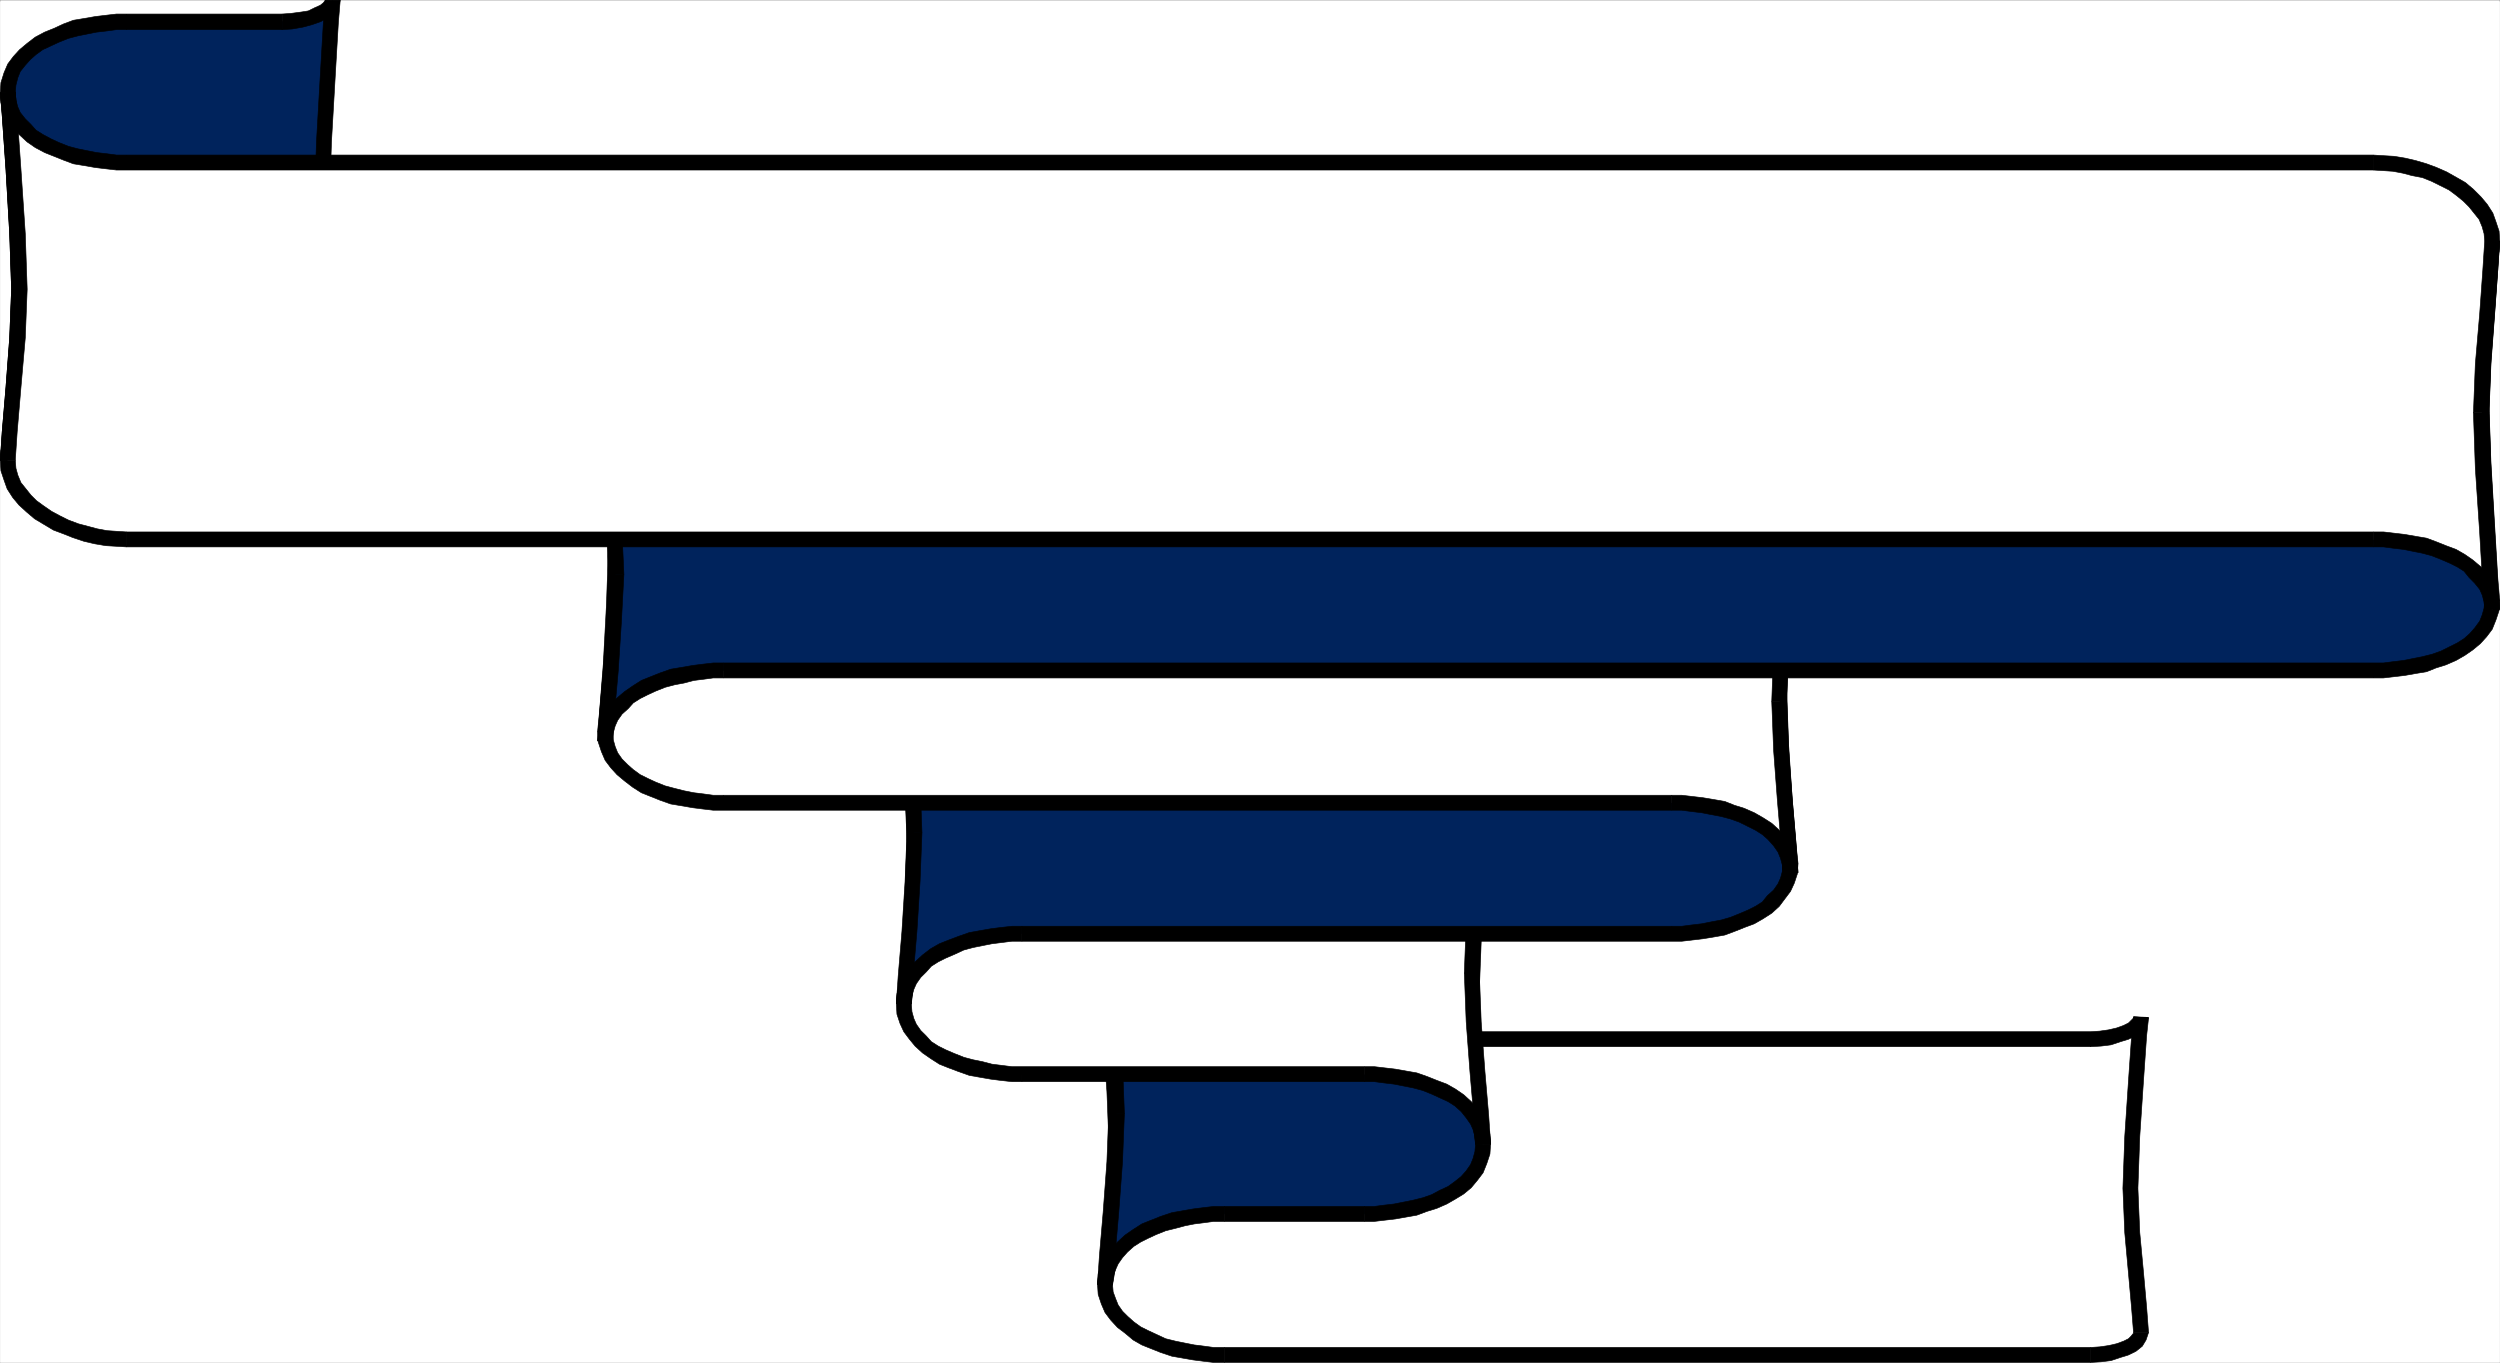 <svg xmlns="http://www.w3.org/2000/svg" width="2997.758" height="1634.067"><rect width="100%" height="100%" fill="#808080" stroke="none"/><defs><clipPath id="a"><path d="M0 0h2997.016v1631.832H0Zm0 0"/></clipPath><clipPath id="b"><path d="M2505 1595h72v37.809h-72zm0 0"/></clipPath><clipPath id="c"><path d="M1467 1613h1040v19.809H1467Zm0 0"/></clipPath><clipPath id="d"><path d="M1315 1536h154v96.809h-154zm0 0"/></clipPath></defs><path fill="#fff" d="M.371 1633.696h2997.016V.37H.371Zm0 0"/><g clip-path="url(#a)" transform="translate(.371 1.942)"><path fill="#fff" fill-rule="evenodd" stroke="#fff" stroke-linecap="square" stroke-linejoin="bevel" stroke-miterlimit="10" stroke-width=".743" d="M0 1631.754h2997.016V-1.57H0Zm0 0"/></g><path fill="#fff" fill-rule="evenodd" stroke="#fff" stroke-linecap="square" stroke-linejoin="bevel" stroke-miterlimit="10" stroke-width=".743" d="M1468.145 1246.137H2506.64l11.965-.742 11.262-1.527 10.48-2.97 8.992-3.01 7.469-3.716 5.277-4.496 3.715-5.238 1.524-4.496-2.266 21.699-3.754 53.879-4.496 67.332-2.23 62.09 2.23 53.137 4.496 48.64 3.754 41.875 2.266 29.207-1.524 5.203-3.715 5.239-5.277 4.496-7.469 3.754-8.992 2.972-10.48 3.008-11.262 1.488-11.965.743H1455.438l-12.004-1.485-12.004-1.488-11.965-2.266-12.004-2.23-12.746-3.754-11.218-4.457-10.481-4.496-9.734-5.985-8.996-6.761-8.25-6.727-6.762-7.469-6.727-8.25-3.754-8.953-3.011-9.734-.743-10.48 2.27-17.946 4.496-41.918 5.238-56.851 2.23-56.848-2.23-57.637-5.238-60.605-4.496-52.352-2.27-34.45.743 10.481 3.011 9.735 3.754 8.992 6.727 8.21 6.762 7.509 8.25 7.468 8.996 6.727 9.734 5.238 10.48 4.496 11.22 4.496 12.745 3.715 12.004 2.27 11.965 2.226 12.004 1.528 12.004 1.484zm0 0"/><path fill-rule="evenodd" stroke="#000" stroke-linecap="square" stroke-linejoin="bevel" stroke-miterlimit="10" stroke-width=".743" d="M2506.641 1237.145H1468.145v17.945H2506.64Zm69.676-16.461-17.985-.742v.742l-3.011 3.008-3.008 2.972-5.984 3.012-8.25 2.973-9.735 2.265-10.48 1.489-11.223.742v17.945l12.707-.742 12.004-1.484 11.223-3.754 9.738-2.973 8.992-4.496 7.508-5.984 4.496-7.465 3.008-8.25-17.985-.746zm0 0"/><path fill-rule="evenodd" stroke="#000" stroke-linecap="square" stroke-linejoin="bevel" stroke-miterlimit="10" stroke-width=".743" d="m2563.57 1424.942 2.231-62.09 4.496-67.332 3.754-53.879 2.266-20.957-17.985-1.488-2.27 22.445-3.75 53.879-4.5 67.332-2.226 62.09zm12.747 172.859-2.266-29.95-3.754-41.913-4.496-47.86-2.23-53.136h-17.985l2.227 53.136 4.5 49.383 3.75 41.875 2.27 28.465zm0 0"/><path fill-rule="evenodd" d="m2506.64 1633.696 12.708-.742 12.004-1.485 11.223-3.754 9.738-3.011 8.992-4.457 7.508-6.024 4.496-7.469 3.008-8.953h-17.985v.742l-3.011 3.715-3.008 3.012-5.985 2.973-8.25 3.011-9.734 2.227-10.48 1.527-11.223.742zm0 0"/><g clip-path="url(#b)" transform="translate(.371 1.942)"><path fill="none" stroke="#000" stroke-linecap="square" stroke-linejoin="bevel" stroke-miterlimit="10" stroke-width=".743" d="m2506.27 1631.754 12.707-.742 12.003-1.485 11.223-3.754 9.738-3.011 8.993-4.457 7.507-6.024 4.496-7.469 3.008-8.953h-17.984v.743l-3.012 3.714-3.008 3.012-5.984 2.973-8.25 3.011-9.734 2.227-10.48 1.527-11.223.743zm0 0"/></g><path fill-rule="evenodd" d="M1468.145 1633.696H2506.64v-17.946H1468.145Zm0 0"/><g clip-path="url(#c)" transform="translate(.371 1.942)"><path fill="none" stroke="#000" stroke-linecap="square" stroke-linejoin="bevel" stroke-miterlimit="10" stroke-width=".743" d="M1467.773 1631.754H2506.27v-17.945H1467.773Zm0 0"/></g><path fill-rule="evenodd" d="M1316.047 1539.426v.742l.781 11.965 3.715 11.223 4.496 10.476 6.766 8.996 8.25 8.954 8.953 6.761 9.777 8.211 10.477 5.985 11.223 4.496 11.261 4.496 13.489 4.496 12.707 2.23 12.746 2.227 12.004 1.527 12.746 1.485h12.707v-17.946h-12.707l-11.262-1.527-11.96-1.484-11.263-2.23-11.222-2.266-12.004-2.973-11.223-5.238-9.734-4.496-8.992-4.496-8.25-5.985-7.508-6.723-5.985-5.984-5.238-7.469-3.012-7.508-3.007-8.21-.746-8.993v.743zm0 0"/><g clip-path="url(#d)" transform="translate(.371 1.942)"><path fill="none" stroke="#000" stroke-linecap="square" stroke-linejoin="bevel" stroke-miterlimit="10" stroke-width=".743" d="M1315.676 1537.484v.743l.781 11.964 3.715 11.223 4.496 10.477 6.766 8.996 8.25 8.953 8.953 6.762 9.777 8.21 10.477 5.985 11.222 4.496 11.262 4.496 13.488 4.496 12.707 2.23 12.746 2.227 12.004 1.528 12.746 1.484h12.707v-17.945h-12.707l-11.261-1.528-11.961-1.484-11.262-2.23-11.223-2.266-12.004-2.973-11.222-5.238-9.735-4.496-8.992-4.496-8.25-5.985-7.508-6.722-5.984-5.985-5.238-7.469-3.012-7.507-3.008-8.211-.746-8.992v.742Zm0 0"/></g><path fill-rule="evenodd" stroke="#000" stroke-linecap="square" stroke-linejoin="bevel" stroke-miterlimit="10" stroke-width=".743" d="m1329.535 1366.606-2.226 56.848-4.496 56.109-4.496 41.918-2.27 17.945 17.985 1.485 3.011-17.946 4.496-41.914 4.496-57.597 2.231-56.848zm0 0"/><path fill-rule="evenodd" stroke="#000" stroke-linecap="square" stroke-linejoin="bevel" stroke-miterlimit="10" stroke-width=".743" d="M1334.032 1161.563h-17.985l2.27 34.45 4.496 52.35 4.496 60.606 2.227 57.637h18.73l-2.23-57.637-4.497-60.605-4.496-52.352-3.011-34.45h-17.985zm0 0"/><path fill-rule="evenodd" stroke="#000" stroke-linecap="square" stroke-linejoin="bevel" stroke-miterlimit="10" stroke-width=".743" d="M1468.145 1237.145h-12.707l-11.262-1.488-11.96-1.485-11.263-2.27-11.222-2.226-12.004-3.012-11.223-4.496-9.734-4.457-8.992-4.496-8.25-6.726-7.508-6.762-5.985-5.985-5.238-7.468-3.012-7.469-3.007-8.25-.746-8.992h-17.985l.781 12.004 3.715 11.222 4.496 10.477 6.766 8.957 8.25 9.734 8.953 6.727 9.777 7.508 10.477 5.98 11.223 4.457 11.261 4.496 13.489 4.497 12.707 2.23 12.746 2.266 12.004 1.488 12.746 1.484h12.707zm0 0"/><path fill="#00235c" fill-rule="evenodd" stroke="#00235c" stroke-linecap="square" stroke-linejoin="bevel" stroke-miterlimit="10" stroke-width=".743" d="M1468.145 1455.633h-12.707l-12.004 1.488-12.004 1.485-11.965 2.27-12.004 2.226-12.746 3.754-11.218 5.238-10.481 4.5-9.734 5.2-8.996 6.019-8.25 7.469-6.762 7.468-6.727 8.25-3.754 8.211-3.011 9.735-.743 11.222 2.27-34.406 4.496-52.394 5.238-60.606 2.23-57.594-2.23-58.379-5.238-59.859-4.496-46.375-2.27-18.687.743-11.223 3.011-9.734 3.754-8.997 6.727-8.21 6.762-7.504 8.25-6.727 8.996-6.726 9.734-5.239 10.48-4.496 11.22-5.238 12.745-3.715 12.004-2.27 11.965-2.226 12.004-1.527 12.004-1.485h192.531l12-1.488 12.75-1.484 11.965-2.266 12-2.23 11.965-3.754 11.261-3.715 11.223-5.239 9.735-5.238 8.996-5.984 8.25-6.766 6.761-7.465 5.985-8.996 3.754-8.953 2.968-9.734.785-10.48-2.269 35.152-4.496 51.652-4.496 59.86-2.23 58.34 2.23 59.116 4.496 59.864 4.496 46.37 2.27 18.731-.786 10.438-2.968 9.738-3.754 8.992-5.985 8.953-6.761 7.508-8.25 6.727-8.996 5.98-9.735 5.238-11.223 5.243-11.261 3.753-11.965 3.715-12 2.266-11.965 2.23-12.75 1.485-12 1.523zm0 0"/><path fill-rule="evenodd" stroke="#000" stroke-linecap="square" stroke-linejoin="bevel" stroke-miterlimit="10" stroke-width=".743" d="M1316.047 1540.168h17.985l.746-9.734 3.008-8.211 3.011-6.727 5.239-7.507 5.984-6.723 7.508-6.727 8.25-5.238 8.992-4.496 9.734-4.5 11.223-4.496 12.004-2.969 11.223-3.012 11.261-2.23 11.961-1.484 11.262-1.524h12.707v-17.949h-12.707l-12.746 1.488-12.004 1.524-12.746 2.226-12.707 2.23-13.489 4.497-11.261 4.496-11.223 4.496-10.476 6.727-9.778 6.726-8.953 8.25-8.25 8.211-6.766 8.992-4.496 9.735-3.714 11.222-.782 12.707h17.985zm0 0"/><path fill-rule="evenodd" stroke="#000" stroke-linecap="square" stroke-linejoin="bevel" stroke-miterlimit="10" stroke-width=".743" d="m1329.535 1335.168-2.226 57.594-4.496 60.606-4.496 52.394-2.27 34.406h17.985l3.011-34.406 4.496-52.394 4.496-60.606 2.231-57.594zm0 0"/><path fill-rule="evenodd" stroke="#000" stroke-linecap="square" stroke-linejoin="bevel" stroke-miterlimit="10" stroke-width=".743" d="M1316.047 1151.868v.742l2.27 18.691 4.496 46.41 4.496 59.078 2.227 58.38h18.73l-2.23-58.38-4.497-60.601-4.496-46.375-3.011-18.688v.742zm0 0"/><path fill-rule="evenodd" stroke="#000" stroke-linecap="square" stroke-linejoin="bevel" stroke-miterlimit="10" stroke-width=".743" d="M1468.145 1057.598h-12.707l-12.746 1.484-12.004 1.485-12.746 2.27-12.707 2.226-13.489 4.5-11.261 4.496-11.223 5.238-10.477 5.98-9.777 7.47-8.953 6.726-8.25 8.992-6.766 8.953-4.496 10.48-3.715 11.224-.78 12.745h17.984l.746-9.738 3.007-8.25 3.012-7.465 5.238-7.468 5.985-5.985 7.508-6.761 8.25-5.985 8.992-4.457 9.734-4.496 11.223-4.496 12.004-3.012 11.223-2.226 11.261-2.23 11.961-2.27 11.262-1.485h12.707zm0 0"/><path fill-rule="evenodd" stroke="#000" stroke-linecap="square" stroke-linejoin="bevel" stroke-miterlimit="10" stroke-width=".743" d="M1636.004 1057.598h-167.86v17.945h167.86zm151.356-74.84h-17.988l-.782 8.992-2.226 8.215-3.012 7.504-5.238 8.211-5.985 5.984-7.508 5.98-8.21 5.985-9.774 4.496-9.738 5.239-10.477 3.753-12.004 2.973-11.222 2.266-11.223 2.23-12.746 1.485-11.258 1.527h-11.965v17.945h11.965l12.746-1.484 12.746-1.527 12.746-2.227 12.707-2.27 12.004-4.457 12.004-3.753 11.965-5.239 10.477-5.984 9.777-5.98 8.992-7.47 7.469-8.992 6.765-8.992 4.497-11.222 3.714-11.223.782-11.965h-17.989zm0 0"/><path fill-rule="evenodd" stroke="#000" stroke-linecap="square" stroke-linejoin="bevel" stroke-miterlimit="10" stroke-width=".743" d="m1773.868 1187.762 2.23-58.34 4.496-59.86 4.496-51.651 2.27-35.153h-17.988l-2.266 35.152-4.496 51.653-4.496 59.86-2.23 58.34zm0 0"/><path fill-rule="evenodd" stroke="#000" stroke-linecap="square" stroke-linejoin="bevel" stroke-miterlimit="10" stroke-width=".743" d="M1787.36 1371.844v-.781l-2.27-18.692-4.496-46.37-4.496-59.122-2.23-59.117h-17.985l2.23 59.117 4.497 60.606 4.496 46.37 2.265 18.731v-.742zm0 0"/><path fill-rule="evenodd" stroke="#000" stroke-linecap="square" stroke-linejoin="bevel" stroke-miterlimit="10" stroke-width=".743" d="M1636.004 1464.59h11.965l12.746-1.488 12.746-1.484 12.746-2.27 12.707-2.227 12.004-4.496 12.004-3.715 11.965-5.242 10.477-6.02 9.777-5.984 8.992-7.464 7.469-8.997 6.765-8.953 4.497-11.218 3.714-11.223.782-11.965h-17.989l-.78 8.953-2.227 8.25-3.012 7.469-5.238 7.469-5.985 6.761-7.508 5.985-8.21 5.98-9.774 4.496-9.738 5.243-10.477 3.714-12.004 3.008-11.222 2.23-11.223 2.266-12.746 1.489-11.258 1.484h-11.965zm0 0"/><path fill-rule="evenodd" stroke="#000" stroke-linecap="square" stroke-linejoin="bevel" stroke-miterlimit="10" stroke-width=".743" d="M1468.145 1464.59h167.86v-17.949h-167.86zm0 0"/><path fill="#fff" fill-rule="evenodd" stroke="#fff" stroke-linecap="square" stroke-linejoin="bevel" stroke-miterlimit="10" stroke-width=".743" d="M1225.414 888.489h-12.004l-12.746-1.485-11.964-1.527-12.004-2.227-11.965-3.011-12.004-3.715-11.262-3.754-11.222-5.238-9.735-5.239-8.992-5.984-7.508-6.723-6.726-7.468-5.98-8.25-3.755-8.993-3.011-10.441-.743-10.48 2.23 34.41 4.497 52.355 3.754 60.606 2.265 57.632-2.265 60.606-3.754 63.574-4.496 50.129-2.23 20.21.742 11.224 3.011 9.738 3.754 8.21 5.98 8.25 6.727 7.466 7.508 7.507 8.992 5.985 9.734 5.238 11.223 4.457 11.262 5.238 12.004 3.754 11.965 2.23 12.004 2.266 11.964 1.489 12.746 1.484h434.56l12 1.527 12.75 1.485 11.964 2.23 12 2.266 11.965 3.715 11.262 4.496 11.222 4.496 9.735 5.238 8.996 5.985 8.25 7.468 6.761 7.508 5.985 8.953 3.754 8.25 2.968 9.735.786 10.48-2.27-34.45-4.496-52.355-4.496-59.859-2.23-58.379 2.23-59.82 4.496-63.617 4.496-50.868 2.27-20.214-.786-10.48-2.968-9.735-3.754-8.953-5.985-8.25-6.761-7.47-8.25-7.468-8.996-5.984-9.735-5.239-11.223-4.496-11.261-4.496-11.965-3.754-12-2.23-11.965-2.266-12.75-1.488-12-1.484zm0 0"/><path fill-rule="evenodd" stroke="#000" stroke-linecap="square" stroke-linejoin="bevel" stroke-miterlimit="10" stroke-width=".743" d="M1092.785 803.953h-17.984l.742 11.965 3.754 11.965 4.496 10.48 6.727 8.954 7.508 8.25 8.25 7.469 9.734 6.765 10.477 5.98 11.261 5.239 12.707 4.457 12.004 4.496 12.746 2.27 12.75 2.23 11.965 1.484 13.488 1.524h12.004v-18.727h-12.004l-12.003-1.488-11.965-1.484-11.262-2.27-11.223-2.226-12.004-3.012-10.476-3.715-10.48-5.238-8.993-4.496-8.25-5.239-6.726-5.984-6.02-6.727-5.238-7.504-2.973-7.468-2.27-8.993-.741-8.957H1074.8zm0 0"/><path fill-rule="evenodd" stroke="#000" stroke-linecap="square" stroke-linejoin="bevel" stroke-miterlimit="10" stroke-width=".743" d="m1105.532 1008.957-2.266-57.632-3.754-60.606-4.496-52.355-2.23-34.41H1074.8l2.266 34.41 4.457 52.355 3.754 60.606 2.27 57.632zm-12.747 194.52v.746l2.231-20.176 4.496-50.91 3.754-63.574 2.266-60.606h-17.985l-2.27 60.606-3.753 63.574-4.457 49.383-2.266 20.215v.742zm0 0"/><path fill-rule="evenodd" stroke="#000" stroke-linecap="square" stroke-linejoin="bevel" stroke-miterlimit="10" stroke-width=".743" d="M1225.414 1279.059h-12.004l-12.003-1.523-11.965-1.489-11.262-2.969-11.223-2.269-11.218-2.973-11.262-4.496-10.48-4.496-8.993-4.496-8.25-5.238-5.98-6.727-6.766-6.726-5.238-7.465-2.973-6.766-2.27-8.21-.741-9.74H1074.8l.742 12.712 3.754 11.219 4.496 9.738 6.727 8.992 6.762 8.211 8.996 8.25 9.734 6.727 10.477 6.722 11.261 4.496 11.965 4.496 12.746 4.5 12.746 2.227 12.75 2.23 11.965 1.524 13.489 1.484h12.003zm410.59 0h-410.59v17.945h410.59zm0 0"/><path fill-rule="evenodd" stroke="#000" stroke-linecap="square" stroke-linejoin="bevel" stroke-miterlimit="10" stroke-width=".743" d="M1769.371 1371.844h17.989l-.781-12.004-3.715-11.222-4.496-10.477-6.766-8.957-7.469-8.25-8.992-8.211-9.777-6.723-10.477-5.984-11.965-4.496-11.261-4.496-12.747-4.496-12.707-2.23-12.746-2.266-12.746-1.489-12.746-1.484h-11.965v17.945h11.965l11.258 1.488 12.746 1.524 11.223 2.23 11.222 2.227 11.262 3.012 11.219 4.496 9.738 4.496 9.774 4.457 8.21 5.242 7.508 6.762 5.985 7.469 5.238 7.468 3.012 6.727 2.226 8.25.782 8.992h17.988zm0 0"/><path fill-rule="evenodd" stroke="#000" stroke-linecap="square" stroke-linejoin="bevel" stroke-miterlimit="10" stroke-width=".743" d="m1755.883 1166.801 2.23 58.379 4.497 59.86 4.496 52.355 2.266 34.45h17.988l-2.27-34.45-4.496-52.356-4.496-59.859-2.23-58.379zm13.488-194.519v-.743l-2.265 20.211-4.496 51.614-4.496 63.617-2.23 59.82h17.983l2.231-59.82 4.496-63.617 4.496-50.125 2.27-20.215v-.742zm0 0"/><path fill-rule="evenodd" stroke="#000" stroke-linecap="square" stroke-linejoin="bevel" stroke-miterlimit="10" stroke-width=".743" d="M1636.004 897.48h11.965l11.258 1.49 12.746 1.483 11.223 2.27 11.222 2.227 11.262 2.972 11.219 4.496 9.738 4.496 9.774 4.497 8.21 5.242 7.508 6.722 5.985 6.727 5.238 8.25 3.012 6.723 2.226 8.253.782 8.954h17.988l-.781-11.965-3.715-11.223-4.496-10.48-6.766-8.993-7.469-8.21-8.992-8.25-9.777-6.723-10.477-5.985-11.965-4.496-11.261-4.496-12.747-4.457-12.707-2.27-12.746-2.972-12.746-1.523-12.746-1.485h-11.965zm0 0"/><path fill-rule="evenodd" stroke="#000" stroke-linecap="square" stroke-linejoin="bevel" stroke-miterlimit="10" stroke-width=".743" d="M1225.414 897.48h410.59v-18.726h-410.59zm0 0"/><path fill="#00235c" fill-rule="evenodd" stroke="#00235c" stroke-linecap="square" stroke-linejoin="bevel" stroke-miterlimit="10" stroke-width=".743" d="M1225.414 1119.688h-12.004l-12.746 1.484-11.964 1.488-12.004 2.266-11.965 2.23-12.004 3.754-11.262 4.497-11.222 4.496-9.735 5.98-8.992 5.984-7.508 7.47-6.726 7.464-5.98 8.25-3.755 8.215-3.011 9.734-.743 10.477 2.23-33.664 4.497-53.137 3.754-59.863 2.265-58.336-2.265-62.09-3.754-67.371-4.496-53.84-2.23-21.7.742-10.48 3.011-9.734 3.754-8.21 5.98-8.25 6.727-8.212 7.508-7.508 8.992-5.984 9.734-5.238 11.223-4.496 11.262-4.457 12.004-3.754 11.965-2.266 12.004-2.23 11.964-1.485 12.746-1.488h803.192l12.004-1.523 12.746-1.489 11.965-2.226 12.746-2.27 11.223-3.715 11.261-3.75 11.219-5.242 9.738-5.98 8.993-5.985 8.25-6.761 6.765-7.47 5.98-8.21 3.754-8.992 2.973-9.739.781-10.476-2.27 33.664-4.495 52.394-4.496 60.606-2.227 58.375 2.227 62.09 4.496 67.332 4.496 53.879 2.27 21.699-.782 10.48-2.973 9.696-3.754 8.25-5.98 8.21-6.766 8.25-8.25 7.47-8.992 5.984-9.738 5.238-11.219 4.496-11.262 4.496-11.222 3.715-12.746 2.27-11.965 2.226-12.746 1.528-12.004 1.484zm0 0"/><path fill-rule="evenodd" stroke="#000" stroke-linecap="square" stroke-linejoin="bevel" stroke-miterlimit="10" stroke-width=".743" d="M1074.801 1203.477h17.984l.743-8.992 2.27-8.211 2.972-6.723 5.238-7.508 6.766-6.726 5.98-6.727 8.25-5.238 8.992-4.496 10.48-4.496 11.263-5.239 11.218-2.972 11.223-2.27 11.262-2.226 11.965-1.489 12.003-1.523h12.004v-17.945h-12.004l-13.488 1.484-11.965 1.523-12.75 2.23-12.746 2.27-12.746 4.457-11.965 4.497-11.261 4.496-10.477 5.98-9.734 7.469-8.996 8.25-6.762 8.21-6.727 8.993-4.496 9.738-3.754 11.223-.742 11.96h17.984zm0 0"/><path fill-rule="evenodd" stroke="#000" stroke-linecap="square" stroke-linejoin="bevel" stroke-miterlimit="10" stroke-width=".743" d="m1087.547 998.477-2.27 58.336-3.753 59.863-4.457 53.137-2.266 33.664h17.984l2.231-33.664 4.496-53.137 3.754-59.863 2.266-58.336zm0 0"/><path fill-rule="evenodd" stroke="#000" stroke-linecap="square" stroke-linejoin="bevel" stroke-miterlimit="10" stroke-width=".743" d="M1074.801 793.477v.742l2.266 21.7 4.457 53.097 3.754 67.371 2.27 62.09h17.984l-2.266-62.09-3.754-67.371-4.496-54.582-2.23-21.7v.743zm0 0"/><path fill-rule="evenodd" stroke="#000" stroke-linecap="square" stroke-linejoin="bevel" stroke-miterlimit="10" stroke-width=".743" d="M1225.414 700.692h-12.004l-13.488 1.484-11.965 1.488-12.75 2.266-12.746 2.23-12.746 4.497-11.965 4.496-11.261 4.496-10.477 5.984-9.734 6.723-8.996 8.25-6.762 8.21-6.727 9.74-4.496 9.733-3.754 11.223-.742 11.965h17.984l.743-8.992 2.27-8.211 2.972-6.766 5.238-7.469 6.766-6.726 5.98-7.504 8.25-5.203 8.992-4.496 10.48-4.496 11.263-4.496 11.218-2.973 11.223-2.266 11.262-2.23 11.965-1.524 12.003-1.488h12.004zm779.223 0h-779.223v17.945h779.223zm151.355-74.836h-17.984l-.781 8.992-2.23 8.211-3.012 7.508-5.239 7.469-6.726 6.722-6.762 5.985-8.25 5.238-8.953 4.496-10.52 5.238-10.48 4.496-11.219 3.012-12.004 2.23-11.261 2.227-12.707 1.527-11.262 1.485h-11.965v17.945h11.965l25.492-2.969 13.492-2.27 12.707-2.226 11.258-4.5 12.004-3.75 11.965-5.242 10.48-5.98 10.52-7.47 8.21-7.468 7.505-8.25 6.765-8.992 4.496-10.442 3.715-11.218.781-12.004h-17.984zm0 0"/><path fill-rule="evenodd" stroke="#000" stroke-linecap="square" stroke-linejoin="bevel" stroke-miterlimit="10" stroke-width=".743" d="m2142.504 830.895 2.227-58.375 4.5-60.606 4.496-52.394 2.265-33.664h-17.984l-2.27 33.664-4.495 52.394-4.497 60.606-2.226 58.375zm13.488 205v-.742l-2.265-21.7-4.496-53.136-4.5-67.332-2.227-62.09h-17.984l2.226 62.09 4.496 67.332 4.497 54.62 2.27 21.704v-.746zm0 0"/><path fill-rule="evenodd" stroke="#000" stroke-linecap="square" stroke-linejoin="bevel" stroke-miterlimit="10" stroke-width=".743" d="M2004.637 1128.641h11.965l12.746-1.484 12.746-1.489 13.492-2.226 12.707-2.27 12.004-4.496 11.258-4.496 11.965-4.457 10.48-5.984 10.52-6.762 8.992-8.211 6.723-8.992 6.765-8.957 4.496-9.735 3.715-11.222.782-11.965h-17.985l-.781 8.957-2.23 8.25-3.012 6.723-5.239 7.468-7.468 6.766-6.02 7.469-8.25 5.238-8.953 4.496-10.52 4.496-11.222 4.457-10.477 3.012-12.004 2.226-11.261 2.27-12.707 1.484-11.262 1.489h-11.965zm-779.223 0h779.223v-17.945h-779.223zm0 0"/><path fill="#fff" fill-rule="evenodd" stroke="#fff" stroke-linecap="square" stroke-linejoin="bevel" stroke-miterlimit="10" stroke-width=".743" d="M867.258 541.32h-12.004l-11.965-1.484-12.003-1.527-11.965-2.227-12.746-2.23-12.004-3.754-11.223-4.496-10.477-4.496-9.777-5.238-8.992-5.985-8.211-7.469-6.766-7.464-5.98-8.997-3.754-8.21-3.012-9.735-.742-10.48 2.27 34.41 4.496 51.61 3.754 60.605 2.226 58.379-2.226 63.613-3.754 70.305-4.496 57.632-2.27 23.184.742 11.223 3.012 9.738 3.754 8.953 5.98 8.25 6.766 7.469 8.21 6.722 8.993 6.766 9.777 5.238 10.477 4.457 11.223 5.243 12.004 3.75 12.746 2.23 11.965 2.27 12.003 1.484 11.965 1.484h1161.348l12.004 1.528 12.746 1.484 11.965 2.23 12.746 2.266 11.222 3.715 11.262 3.754 11.219 5.238 9.738 5.242 8.992 5.98 8.25 6.727 6.766 7.508 5.98 8.953 3.754 8.992 2.973 9.735.781 10.48-2.27-34.449-4.495-52.351-4.496-59.864-2.227-58.375 2.227-63.578 4.496-71.086 4.496-57.594 2.27-23.222-.782-11.223-2.973-9.695-3.754-8.254-5.98-8.211-6.766-7.504-8.25-7.469-8.992-5.984-9.738-5.238-11.219-4.496-11.262-5.239-11.222-3.754-12.746-2.23-11.965-2.227-12.746-1.527-12.004-1.484zm0 0"/><path fill-rule="evenodd" stroke="#000" stroke-linecap="square" stroke-linejoin="bevel" stroke-miterlimit="10" stroke-width=".743" d="M734.63 457.528h-17.985l.781 11.965 3.715 11.222 4.496 10.48 6.766 8.993 6.722 8.21 9.739 8.25 9.734 6.723 10.52 5.985 11.222 4.496 11.258 4.457 12.707 4.496 13.492 2.27 12.746 2.226 12.004 1.488 12.707 1.524h12.004v-17.985h-12.004l-11.222-1.488-12.004-1.484-11.223-2.27-12.004-2.226-11.219-2.973-11.261-4.496-9.735-4.496-8.996-4.496-8.21-5.239-6.02-6.726-7.469-7.469-5.238-7.508-3.012-6.722-2.27-8.25-.742-8.957h-17.984Zm0 0"/><path fill-rule="evenodd" stroke="#000" stroke-linecap="square" stroke-linejoin="bevel" stroke-miterlimit="10" stroke-width=".743" d="m748.121 662.532-2.972-58.38-3.754-60.605-4.496-51.61-2.27-34.41h-17.984l2.266 34.41 4.5 51.61 3.75 60.606 2.23 58.379zm0 0"/><path fill-rule="evenodd" stroke="#000" stroke-linecap="square" stroke-linejoin="bevel" stroke-miterlimit="10" stroke-width=".743" d="M734.63 877.266v.746l2.269-23.187 4.496-58.375 3.754-70.305 2.972-63.613h-18.73l-2.23 63.613-3.75 70.305-4.5 56.89-2.266 23.184v.742zm0 0"/><path fill-rule="evenodd" stroke="#000" stroke-linecap="square" stroke-linejoin="bevel" stroke-miterlimit="10" stroke-width=".743" d="M867.258 953.59h-12.004l-11.222-1.523-12.004-1.489-11.223-2.226-12.004-3.012-11.219-2.972-11.261-4.497-9.735-4.496-8.996-4.496-8.21-5.98-6.762-5.985-6.727-6.726-5.238-7.465-3.012-7.508-2.27-8.21-.742-9.739h-17.984l.781 12.707 3.715 11.223 4.496 10.48 6.766 8.992 7.468 8.211 8.993 7.508 9.734 7.469 10.52 6.722 11.222 4.497 11.258 4.5 12.707 4.496 13.492 2.226 12.746 2.23 12.004 1.524 12.707 1.488h12.004zm1137.379 0H867.258v17.95h1137.38Zm0 0"/><path fill-rule="evenodd" stroke="#000" stroke-linecap="square" stroke-linejoin="bevel" stroke-miterlimit="10" stroke-width=".743" d="M2138.008 1046.375h17.985l-.782-12.004-3.714-11.222-4.497-11.223-6.765-8.953-7.504-8.25-8.211-7.469-10.52-6.722-10.48-5.985-11.965-5.238-12.004-3.754-11.258-4.496-12.707-2.23-13.492-2.266-12.746-1.488-12.746-1.485h-11.965v17.95h11.965l11.262 1.484 12.707 1.523 11.261 2.23 12.004 2.227 11.219 3.012 10.48 3.754 10.52 5.238 8.953 4.457 8.25 5.242 6.762 5.98 6.726 7.509 5.239 7.468 3.012 7.47 2.23 8.25.781 8.991h17.985zm0 0"/><path fill-rule="evenodd" stroke="#000" stroke-linecap="square" stroke-linejoin="bevel" stroke-miterlimit="10" stroke-width=".743" d="m2124.52 841.336 2.226 58.375 4.496 59.864 4.497 52.351 2.27 34.45h17.983l-2.265-34.45-4.496-52.351-4.5-59.864-2.227-58.375zm0 0"/><path fill-rule="evenodd" stroke="#000" stroke-linecap="square" stroke-linejoin="bevel" stroke-miterlimit="10" stroke-width=".743" d="M2138.008 625.856v-.746l-2.27 23.187-4.495 58.375-4.497 71.086-2.226 63.578h17.984l2.227-63.578 4.5-71.086 4.496-56.847 2.266-23.227v-.742zm0 0"/><path fill-rule="evenodd" stroke="#000" stroke-linecap="square" stroke-linejoin="bevel" stroke-miterlimit="10" stroke-width=".743" d="M2004.637 550.313h11.965l11.262 1.484 12.707 1.489 11.261 3.011 12.004 2.227 10.477 3.012 11.222 4.496 10.52 4.457 8.953 4.496 8.25 5.238 6.02 6.727 7.468 6.765 5.239 7.469 3.011 6.723 2.23 8.25.782 9.699h17.984l-.78-12.707-3.716-11.223-4.496-9.738-6.765-8.953-6.723-8.25-8.992-8.211-10.52-6.766-10.48-6.722-11.965-4.497-11.258-4.457-12.004-4.496-12.707-2.27-13.492-2.23-12.746-1.484-12.746-1.524h-11.965zm0 0"/><path fill-rule="evenodd" stroke="#000" stroke-linecap="square" stroke-linejoin="bevel" stroke-miterlimit="10" stroke-width=".743" d="M867.258 550.313h1137.38v-17.985H867.257Zm0 0"/><path fill="#00235c" fill-rule="evenodd" stroke="#00235c" stroke-linecap="square" stroke-linejoin="bevel" stroke-miterlimit="10" stroke-width=".743" d="M867.258 803.953h-12.004l-11.965 1.489-12.003 1.484-11.965 2.27-12.746 2.226-12.004 3.754-11.223 5.238-10.477 4.461-9.777 5.239-8.992 5.98-8.211 7.508-6.766 7.469-5.98 8.25-3.754 8.21-3.012 9.735-.742 11.223 2.27-33.664 4.496-50.872 3.754-58.375 2.226-56.851-2.226-65.844-3.754-76.324-4.496-62.832-2.27-26.2.742-10.476 3.012-9.738 3.754-8.211 5.98-8.992 6.766-7.469 8.21-7.508 8.993-5.98 9.777-5.239 10.477-4.457 11.223-4.496 12.004-3.754 12.746-2.23 11.965-2.27 12.003-1.484 11.965-1.484h2002.782L2870 372.21l12.746-1.484 12.004-2.23 12.707-2.266 11.262-3.715 11.219-5.238 11.262-4.496 9.734-5.243 8.996-5.98 7.465-7.508 7.508-7.469 5.984-8.21 3.754-8.25 3.008-9.735.746-11.223-2.23 33.664-3.755 50.91-4.496 58.337-2.265 56.89 2.265 65.805 4.496 76.324 3.754 62.871 2.23 26.16-.745 10.477-3.008 9.738-3.754 8.992-5.984 8.953-7.508 7.508-7.465 6.727-8.996 5.98-9.734 5.239-11.262 5.242-11.219 3.754-11.262 3.715-12.707 2.265-12.004 2.23L2870 802.43l-11.965 1.523zm0 0"/><path fill-rule="evenodd" stroke="#000" stroke-linecap="square" stroke-linejoin="bevel" stroke-miterlimit="10" stroke-width=".743" d="M716.645 888.489h17.984l.742-9.735 2.27-8.21 3.012-6.766 5.238-7.469 7.469-6.723 6.02-6.726 8.21-5.239 8.996-4.496 9.735-4.5 11.261-4.496 11.22-2.968 12.003-2.27 11.223-2.973 12.004-1.484 11.222-1.523h12.004v-17.95h-12.004l-12.707 1.489-12.004 1.523-12.746 2.227-13.492 2.23-12.707 4.496-11.258 4.496-11.222 4.496-10.52 6.727-9.734 6.726-9.739 8.25-6.722 8.211-6.766 8.993-4.496 9.734-3.715 11.223-.781 12.707h17.984zm0 0"/><path fill-rule="evenodd" stroke="#000" stroke-linecap="square" stroke-linejoin="bevel" stroke-miterlimit="10" stroke-width=".743" d="m729.391 688.727-2.23 56.851-3.75 58.375-4.5 50.872-2.266 33.664h17.984l2.27-33.664 4.496-50.872 3.754-58.375 2.972-56.851zm0 0"/><path fill-rule="evenodd" stroke="#000" stroke-linecap="square" stroke-linejoin="bevel" stroke-miterlimit="10" stroke-width=".743" d="m716.645 457.528 2.266 26.199 4.5 62.832 3.75 76.324 2.23 65.844h18.73l-2.972-65.844-3.754-76.324-4.496-62.832-2.27-26.2zm0 0"/><path fill-rule="evenodd" stroke="#000" stroke-linecap="square" stroke-linejoin="bevel" stroke-miterlimit="10" stroke-width=".743" d="M867.258 364.746h-12.004l-12.707 1.485-12.004 1.523-12.746 2.23-13.492 2.227-12.707 4.496-11.258 4.5-11.222 4.496-10.52 5.98-9.734 6.728-9.739 8.25-6.722 8.21-6.766 8.993-4.496 10.48-3.715 11.219-.781 11.965h17.984l.742-8.992 2.27-8.211 3.012-6.727 5.238-7.504 7.469-7.469 6.02-6.726 8.21-5.238 8.996-4.497 9.735-4.496 11.261-4.496 11.22-2.972 12.003-2.27 11.223-2.227 12.004-1.488 11.222-1.523h12.004zm0 0"/><path fill-rule="evenodd" stroke="#000" stroke-linecap="square" stroke-linejoin="bevel" stroke-miterlimit="10" stroke-width=".743" d="M2846.032 364.746H867.258v17.946h1978.774Zm151.355-75.582H2979.4l-.742 9.735-2.266 8.25-2.973 6.726-6.023 7.47-6.723 6.726-5.984 6.761-8.25 5.239-8.992 4.46-10.477 4.497-11.262 4.496-11.222 3.011-11.262 2.227-11.219 2.973-12.75 1.523-11.218 1.488h-12.004v17.946h12.004l12.746-1.485 12.707-1.488 12.746-2.266 13.488-2.23 12.004-4.496 11.223-4.496 12.004-4.496 10.48-6.727 9.734-6.722 9.735-8.215 6.765-8.25 6.727-8.993 4.496-9.695 3.754-11.222.742-12.747H2979.4zm0 0"/><path fill-rule="evenodd" stroke="#000" stroke-linecap="square" stroke-linejoin="bevel" stroke-miterlimit="10" stroke-width=".743" d="m2984.641 488.965 2.266-56.89 4.496-58.336 3.754-50.91 2.23-33.665H2979.4l-2.227 33.664-3.754 50.91-5.238 58.337-2.27 56.89zm12.746 231.16-2.23-26.16-3.754-62.87-4.496-76.325-2.266-65.805h-18.73l2.269 65.805 5.238 76.324 3.754 62.871 2.227 26.16zm0 0"/><path fill-rule="evenodd" stroke="#000" stroke-linecap="square" stroke-linejoin="bevel" stroke-miterlimit="10" stroke-width=".743" d="M2846.032 812.91h12.003l12.747-1.488 12.707-1.484 12.746-2.27 13.488-2.226 11.223-4.496 12.004-3.754 12.004-5.242 10.48-5.98 9.734-6.727 8.992-7.47 7.508-8.25 6.727-8.952 4.496-11.223 3.754-11.219.742-12.004H2979.4l-.742 8.993-2.266 8.25-2.973 7.468-6.023 8.211-5.98 6.766-6.727 5.98-8.25 5.239-8.992 4.457-10.477 5.242-10.52 3.754-11.964 3.008-11.262 2.23-11.219 2.227-12.75 1.527-11.218 1.484h-12.004zm-1978.774 0h1978.774v-17.949H867.258Zm0 0"/><path fill="#00235c" fill-rule="evenodd" stroke="#00235c" stroke-linecap="square" stroke-linejoin="bevel" stroke-miterlimit="10" stroke-width=".743" d="m9.364 551.797 2.23-33.664 4.496-53.137 4.496-59.863 2.27-58.336-2.27-66.586-4.496-77.808-4.496-64.36-2.23-26.941.742-10.477 3.012-10.48 3.753-8.953 5.985-8.25 7.465-7.469 7.507-6.727 8.993-6.761 10.48-5.242 10.52-4.457 11.218-4.497 11.223-3.754 12.746-2.968 12.004-2.27 12.746-1.484 11.965-1.488h198.55l11.263-.782L361.5 23.56l10.516-2.23 8.992-3.754 7.469-3.754 5.242-4.457 3.75-4.496L398.957.37l-2.23 26.942-3.754 64.355-4.496 78.555-2.227 66.586 2.227 58.336 4.496 59.121 3.754 53.137 2.23 34.406-1.488 4.5-3.75 5.238-5.242 4.496-7.469 3.715-8.992 3.012-10.516 2.969-11.964 1.527-11.262.742H139.723l-11.965 1.485-12.746 1.488-12.004 2.265-12.746 2.23-11.223 3.755-11.218 4.496-10.52 4.457-10.48 5.98-8.993 6.024-7.507 7.469-7.465 7.464-5.985 8.25-3.753 8.215-3.012 9.735zm0 0"/><path fill-rule="evenodd" stroke="#000" stroke-linecap="square" stroke-linejoin="bevel" stroke-miterlimit="10" stroke-width=".743" d="m13.86 346.797-2.266 58.336-4.496 59.863-4.496 53.137-2.23 33.664h17.984l2.23-33.664 4.496-53.137 5.239-59.863 2.27-58.336zM.371 111.102v.742l2.23 26.2 4.497 64.359 4.496 77.808 2.266 66.586h18.73l-2.27-66.586-5.238-77.808-4.496-64.36-2.23-27.683v.742zm0 0"/><path fill-rule="evenodd" stroke="#000" stroke-linecap="square" stroke-linejoin="bevel" stroke-miterlimit="10" stroke-width=".743" d="M151.727 16.832h-12.004l-12.746 1.485-12.707 1.527-12.746 2.227-13.488 2.23-12.004 4.496-11.223 5.238-11.223 4.497-11.261 5.984-9.735 7.469-8.992 7.508-7.508 8.21-6.726 8.993-4.496 10.476-3.754 11.965-.743 11.965h17.985l.746-8.992 2.266-8.953 2.972-7.508 5.98-7.469 6.024-6.723 6.723-5.984 8.254-5.98 9.734-4.5 9.734-4.497L82.051 46l11.223-2.968 11.262-2.27 11.218-2.23 12.746-1.485 11.223-1.523h12.004zm186.547 0H151.727v18.692h186.547zm0 0"/><path fill-rule="evenodd" stroke="#000" stroke-linecap="square" stroke-linejoin="bevel" stroke-miterlimit="10" stroke-width=".743" d="M407.95.371h-17.985l-2.23 3.012-3.754 2.973-6.723 3.008-7.508 3.714-9.738 1.528-11.219 1.484-10.52.742v18.692l12.005-.742 12.746-2.23 11.222-3.013 10.477-3.714 8.25-4.496 6.766-5.981 5.238-5.984L407.95.37h-17.985Zm0 0"/><path fill-rule="evenodd" stroke="#000" stroke-linecap="square" stroke-linejoin="bevel" stroke-miterlimit="10" stroke-width=".743" d="m395.243 236.809 2.226-66.586 4.5-78.555 3.754-64.355L407.95.37h-17.985l-2.23 26.942-3.754 64.355-4.496 78.555-2.227 66.586zm12.707 205-2.227-34.406-3.754-53.137-4.5-59.121-2.226-58.336h-17.985l2.227 58.336 4.496 59.121 3.754 53.137 2.23 34.406zm-69.676 35.152 12.004-.742 12.746-1.484 11.222-3.754 9.735-2.973 8.992-4.496 7.508-5.984 4.496-7.508 2.973-8.211h-17.985v.746l-2.972 3.008-3.012 2.973-5.98 3.011-8.25 2.973-9.739 2.266-11.219 1.488-10.52.742zm0 0"/><path fill-rule="evenodd" stroke="#000" stroke-linecap="square" stroke-linejoin="bevel" stroke-miterlimit="10" stroke-width=".743" d="M151.727 476.961h186.547v-17.945H151.727ZM.371 551.797h17.985l.746-8.992 2.266-8.21 2.972-6.724 5.98-7.507 6.766-6.727 5.98-6.726 8.255-5.239 19.468-8.992 11.262-5.238 11.223-2.973 11.262-2.27 11.218-2.226 12.746-1.488 11.223-1.524h12.004v-17.945h-12.004l-12.746 1.484-12.707 1.524-12.746 2.23-13.488 2.23-12.004 4.497-22.446 8.992-11.261 5.98-9.735 7.47-9.734 8.25-6.766 8.21-6.726 8.992-4.496 9.739-3.754 11.222-.743 11.961h17.985zm0 0"/><path fill="#fff" fill-rule="evenodd" stroke="#fff" stroke-linecap="square" stroke-linejoin="bevel" stroke-miterlimit="10" stroke-width=".743" d="M2846.032 646.813h12.003l11.965 1.484 12.746 1.528 12.004 2.226 12.707 2.27 11.262 3.715 11.219 4.496 11.262 4.496 9.734 5.238 8.996 5.984 7.465 7.465 7.508 8.25 5.984 8.211 3.754 8.25 3.008 9.7.746 10.476-2.23-26.938-3.755-64.32-4.496-77.808-2.265-66.586 2.265-58.38 4.496-60.605 3.754-52.355 2.23-34.446-.745-10.48-3.008-9.695-3.754-9.735-5.984-8.996-7.508-8.21-7.465-7.505-8.996-8.21-9.734-5.985-11.262-5.98-11.219-5.243-11.262-4.496-12.707-3.011-12.004-2.97-12.746-2.23-11.965-.78-12.003-.743H139.723l-11.965-1.488-12.746-1.485-12.004-2.265-12.746-2.23-11.223-3.755-11.218-4.496-10.52-4.457-10.48-5.238-8.993-6.766-7.507-7.469-7.465-7.468-5.985-8.25-3.753-8.211-3.012-9.735-.742-10.48 2.23 26.941 4.496 64.36 4.496 77.808 2.27 66.586-2.27 58.336-4.496 59.863-4.496 53.137-2.23 33.664.742 11.223 3.012 9.738 3.753 9.696 5.985 8.992 7.465 8.25 7.507 7.468 8.993 6.727 10.48 6.723 10.52 6.765 11.218 4.457 11.223 4.496 12.746 3.754 12.004 2.973 12.746 2.266 11.965.746 12.004.742zm0 0"/><path fill-rule="evenodd" stroke="#000" stroke-linecap="square" stroke-linejoin="bevel" stroke-miterlimit="10" stroke-width=".743" d="M2979.399 730.602h17.988l-.742-11.965-3.754-11.219-4.496-9.738-6.727-8.953-6.765-8.992-9.735-8.211-9.734-6.766-10.48-5.98-12.004-4.457-11.223-4.496-12.004-4.5-13.488-2.266-12.746-2.23-12.707-1.485-12.747-1.484h-12.003v17.945h12.003l11.22 1.484 12.75 1.489 11.218 2.265 11.262 2.23 11.222 3.013 11.262 4.457 10.477 4.496 8.992 4.496 8.25 5.238 5.984 7.469 6.723 6.765 6.023 7.465 2.973 6.727 2.266 8.25.742 8.953h17.988zm0 0"/><path fill-rule="evenodd" stroke="#000" stroke-linecap="square" stroke-linejoin="bevel" stroke-miterlimit="10" stroke-width=".743" d="m2965.91 494.95 2.27 66.586 5.238 77.808 3.754 64.32 2.227 26.938h17.988l-2.23-26.938-3.754-64.32-4.496-77.808-2.266-66.586zm0 0"/><path fill-rule="evenodd" stroke="#000" stroke-linecap="square" stroke-linejoin="bevel" stroke-miterlimit="10" stroke-width=".743" d="m2979.399 289.164-2.227 34.446-3.754 52.355-5.238 60.606-2.27 58.379h18.731l2.266-58.38 4.496-60.605 3.754-52.355 2.23-34.446zm-133.367-85.277 12.003.742 11.22.742 12.003 2.27 11.223 2.973 12.004 2.265 11.222 4.457 10.516 5.242 10.48 5.239 8.993 6.726 8.25 6.762 6.726 6.727 5.98 7.468 6.024 7.508 3.715 8.953 2.266 8.25.742 8.953h17.988l-.742-11.964-3.754-11.223-3.754-10.477-6.726-10.48-7.508-8.953-8.992-8.992-9.735-8.211-10.48-5.985-12.004-6.761-11.965-5.243-12.004-4.457-12.746-3.754-12.746-3.007-13.45-2.23-12.745-.743-12.004-.742zm0 0"/><path fill="none" stroke="#000" stroke-linecap="square" stroke-linejoin="bevel" stroke-miterlimit="10" stroke-width=".743" d="M2846.032 203.887v-17.945zm0 0"/><path fill-rule="evenodd" stroke="#000" stroke-linecap="square" stroke-linejoin="bevel" stroke-miterlimit="10" stroke-width=".743" d="M151.727 203.887h2694.305v-17.945H151.727ZM18.356 110.36l-17.985.742.743 11.965 3.754 11.222 4.496 9.735 6.726 8.996 6.766 8.21 9.734 8.993 9.735 6.723 11.261 5.984 22.446 8.992 12.004 4.496 13.488 2.23 12.746 2.227 12.707 1.528 12.746 1.484h12.004v-17.945h-12.004l-11.223-1.528-12.746-1.484-11.218-2.23-11.262-2.266-11.223-2.973-11.262-4.496-9.734-4.496-9.734-5.238-8.254-5.242-5.98-6.723-6.766-6.727-5.98-7.507-2.973-6.727-2.266-8.21-.746-8.993-17.985.742zm0 0"/><path fill-rule="evenodd" stroke="#000" stroke-linecap="square" stroke-linejoin="bevel" stroke-miterlimit="10" stroke-width=".743" d="m32.59 346.797-2.27-66.586-5.238-77.808-4.496-64.36-2.23-27.683L.37 111.844l2.23 26.2 4.497 64.359 4.496 77.808 2.266 66.586zm-14.234 205 2.23-33.664 4.496-53.137 5.239-59.863 2.27-58.336H13.86l-2.266 58.336-4.496 59.863-4.496 53.137-2.23 33.664Zm0 0"/><path fill-rule="evenodd" stroke="#000" stroke-linecap="square" stroke-linejoin="bevel" stroke-miterlimit="10" stroke-width=".743" d="m151.727 637.86-12.004-.785-11.223-.743-12-2.226-11.222-3.012-11.262-2.973-11.965-4.496-10.52-5.238-9.734-5.238-9.734-6.727-8.25-5.984-6.727-6.723-5.98-7.508-6.024-7.468-3.714-8.993-2.266-8.21-.746-9.739H.37l.743 12.711 3.754 11.219 3.753 10.48 6.727 10.477 7.508 8.996 8.992 8.211 9.734 8.25 11.223 6.723 11.262 6.726 11.965 4.496 11.257 4.496 13.493 4.496 12.746 2.973 13.449 2.27 12.746.742 12.004.742zm0 0"/><path fill="none" stroke="#000" stroke-linecap="square" stroke-linejoin="bevel" stroke-miterlimit="10" stroke-width=".743" d="M151.727 637.86v17.945zm0 0"/><path fill-rule="evenodd" stroke="#000" stroke-linecap="square" stroke-linejoin="bevel" stroke-miterlimit="10" stroke-width=".743" d="M2846.032 637.86H151.727v17.945h2694.305Zm0 0"/></svg>
